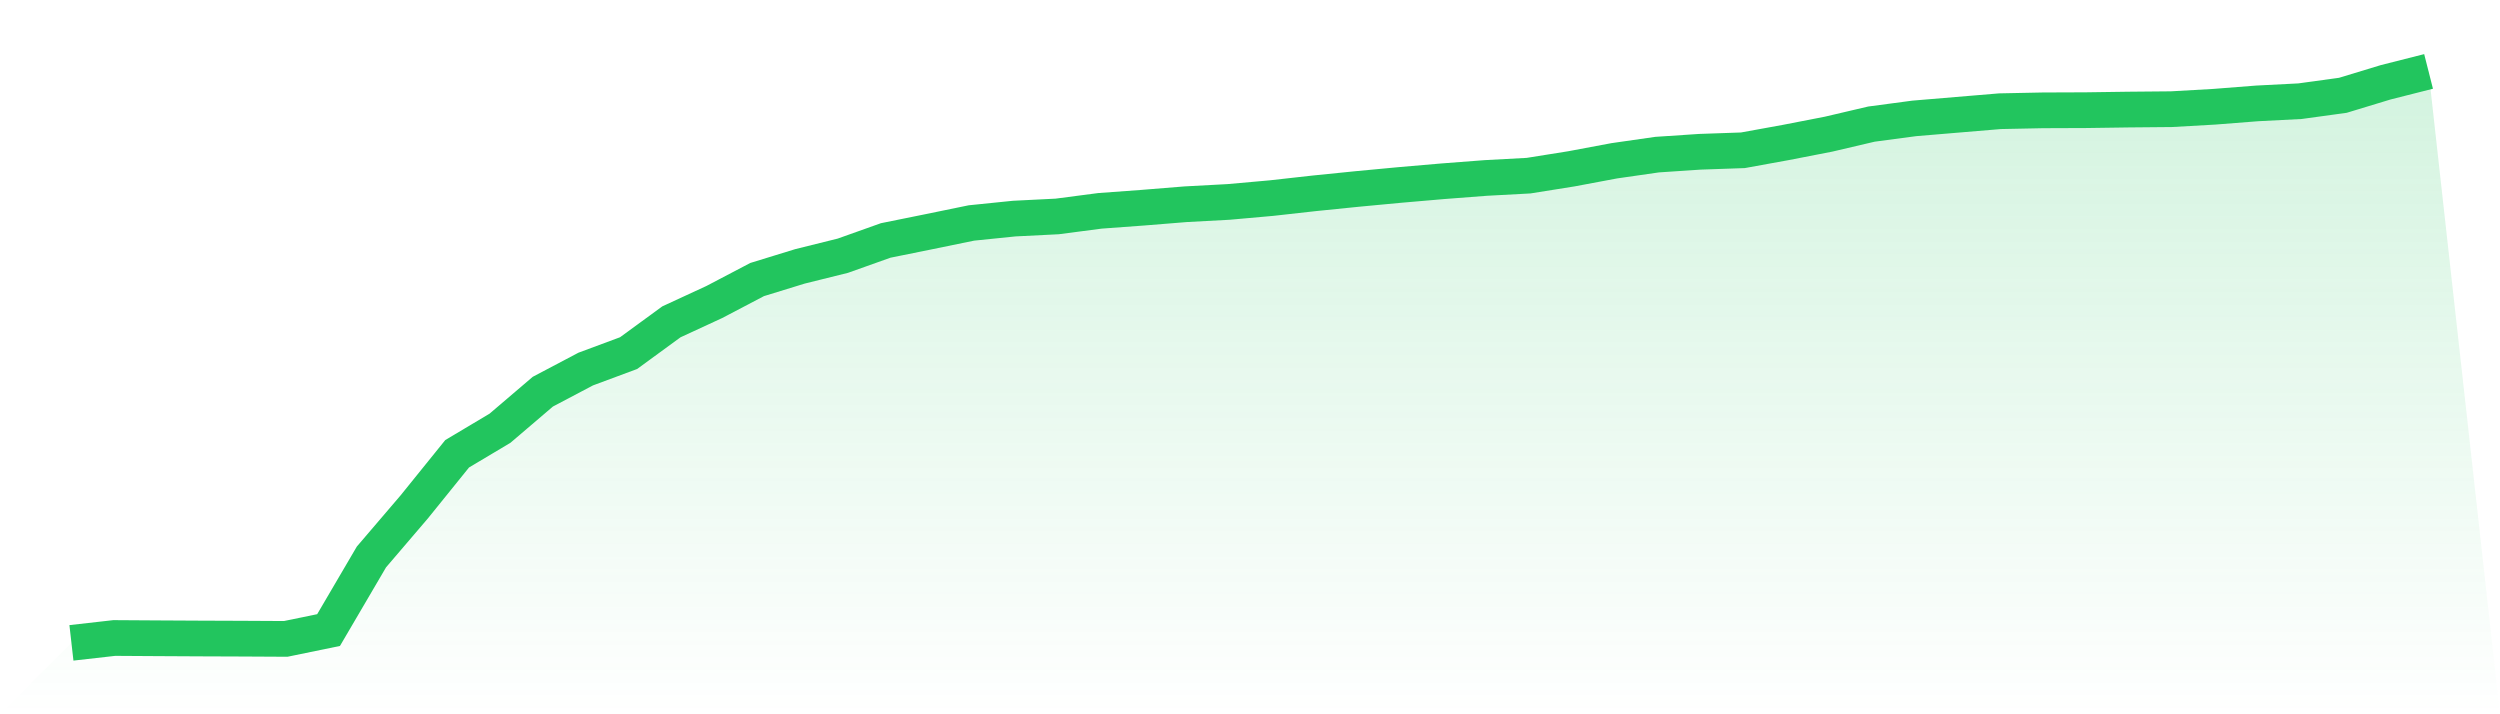 <svg viewBox="0 0 140 40" xmlns="http://www.w3.org/2000/svg">
<defs>
<linearGradient id="gradient" x1="0" x2="0" y1="0" y2="1">
<stop offset="0%" stop-color="#22c55e" stop-opacity="0.2"/>
<stop offset="100%" stop-color="#22c55e" stop-opacity="0"/>
</linearGradient>
</defs>
<path d="M4,36 L4,36 L6.4,35.728 L8.8,35.743 L11.2,35.756 L13.6,35.765 L16,35.778 L18.4,35.284 L20.8,31.19 L23.2,28.383 L25.6,25.411 L28,23.981 L30.4,21.933 L32.8,20.667 L35.2,19.775 L37.6,18.022 L40,16.913 L42.4,15.654 L44.8,14.916 L47.2,14.32 L49.6,13.465 L52,12.979 L54.4,12.486 L56.8,12.241 L59.2,12.121 L61.6,11.807 L64,11.631 L66.4,11.437 L68.8,11.308 L71.2,11.094 L73.6,10.826 L76,10.583 L78.4,10.357 L80.8,10.15 L83.2,9.966 L85.6,9.837 L88,9.454 L90.4,9.004 L92.8,8.659 L95.2,8.499 L97.6,8.416 L100,7.98 L102.4,7.513 L104.8,6.95 L107.2,6.63 L109.6,6.429 L112,6.228 L114.4,6.179 L116.8,6.17 L119.2,6.136 L121.6,6.114 L124,5.978 L126.4,5.79 L128.8,5.667 L131.2,5.337 L133.6,4.608 L136,4 L140,40 L0,40 z" fill="url(#gradient)"/>
<path d="M4,36 L4,36 L6.4,35.728 L8.8,35.743 L11.2,35.756 L13.6,35.765 L16,35.778 L18.4,35.284 L20.8,31.19 L23.2,28.383 L25.6,25.411 L28,23.981 L30.4,21.933 L32.8,20.667 L35.2,19.775 L37.6,18.022 L40,16.913 L42.4,15.654 L44.8,14.916 L47.2,14.32 L49.6,13.465 L52,12.979 L54.4,12.486 L56.8,12.241 L59.2,12.121 L61.6,11.807 L64,11.631 L66.4,11.437 L68.8,11.308 L71.2,11.094 L73.6,10.826 L76,10.583 L78.4,10.357 L80.8,10.15 L83.2,9.966 L85.6,9.837 L88,9.454 L90.4,9.004 L92.8,8.659 L95.2,8.499 L97.6,8.416 L100,7.98 L102.4,7.513 L104.8,6.95 L107.2,6.63 L109.6,6.429 L112,6.228 L114.4,6.179 L116.8,6.17 L119.2,6.136 L121.6,6.114 L124,5.978 L126.4,5.79 L128.8,5.667 L131.2,5.337 L133.6,4.608 L136,4" fill="none" stroke="#22c55e" stroke-width="2"/>
</svg>